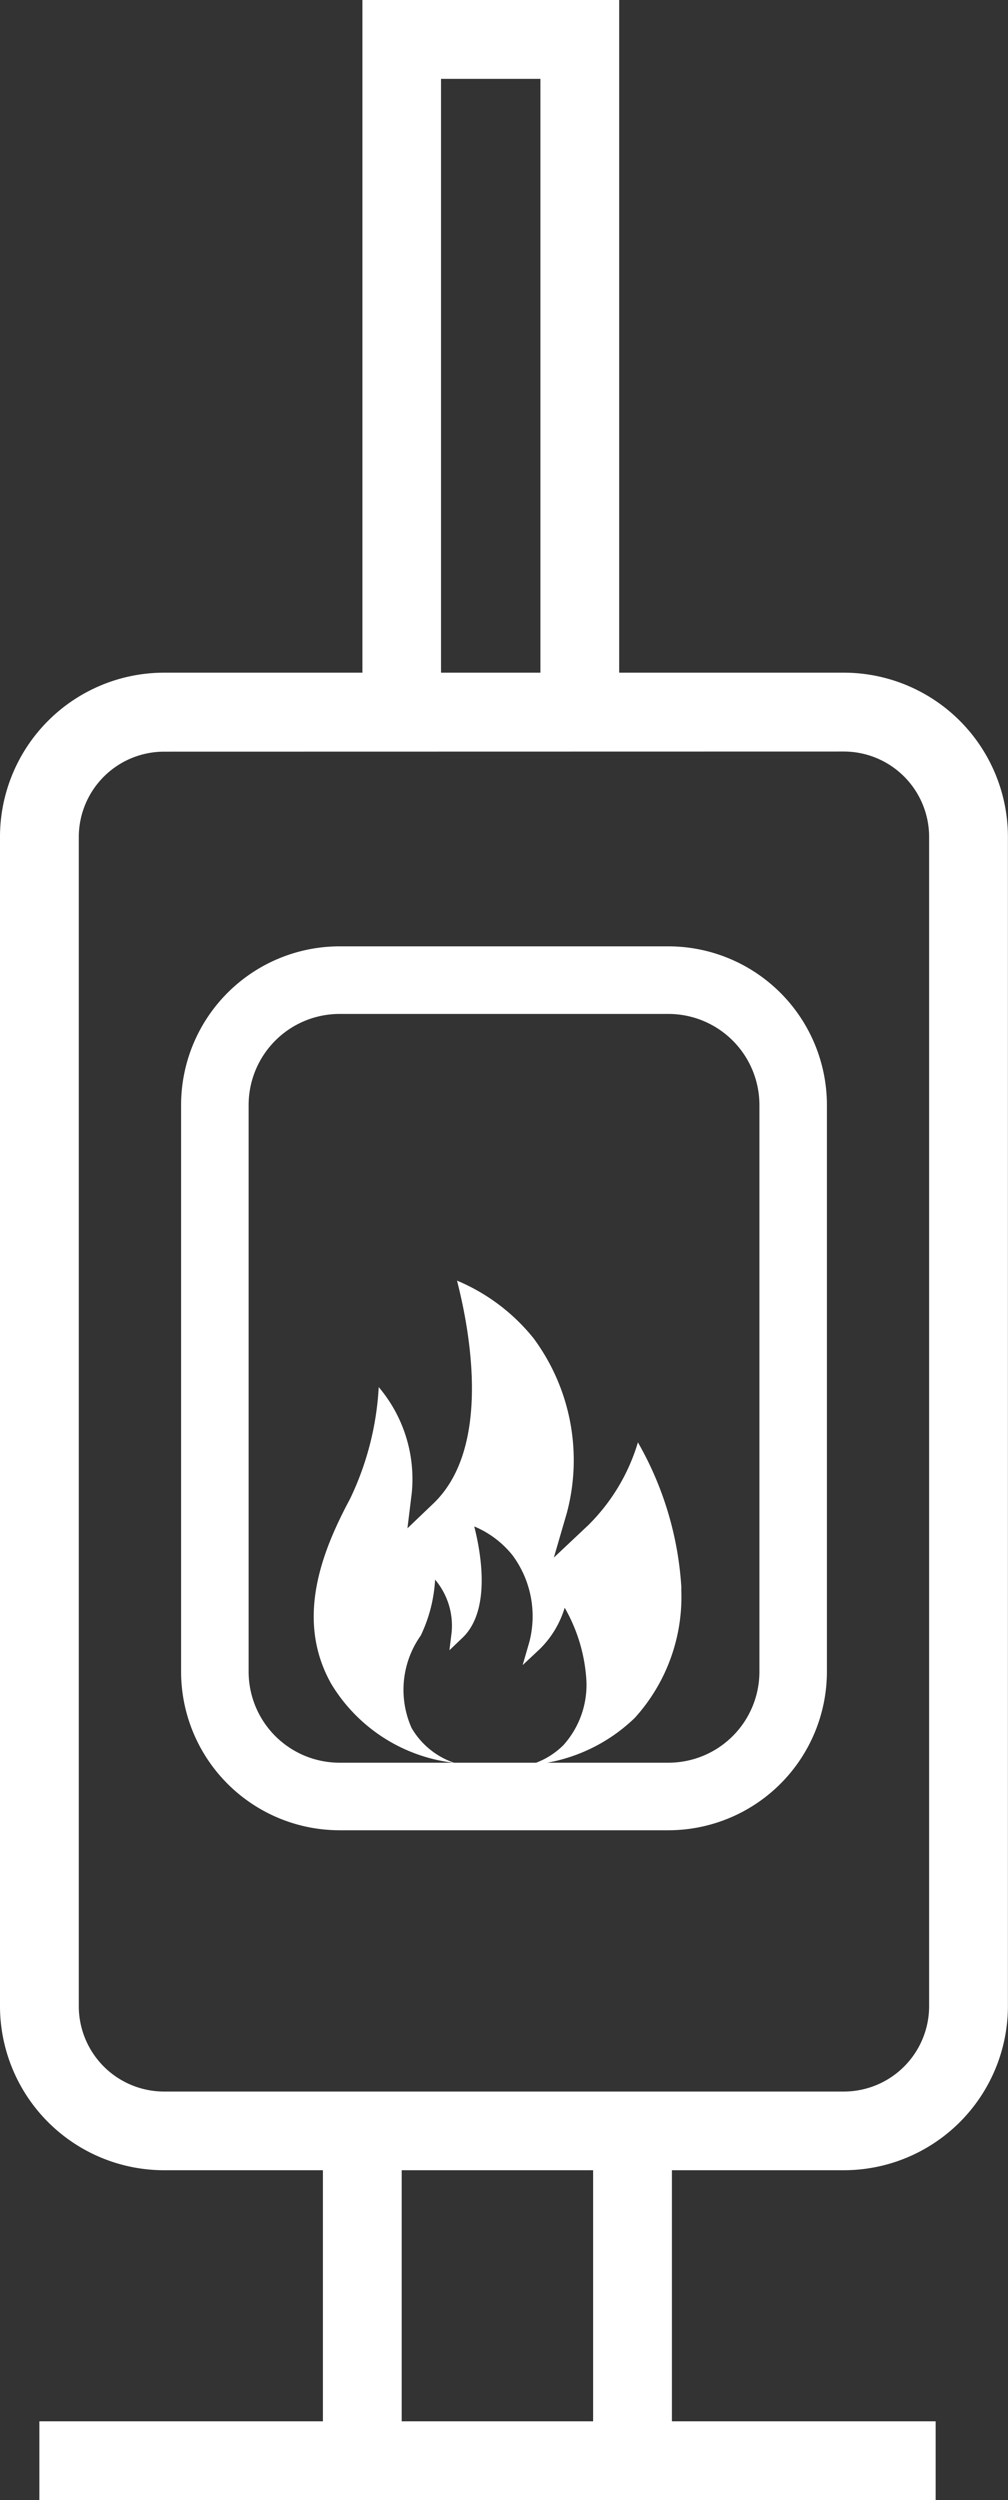 <svg xmlns="http://www.w3.org/2000/svg" xmlns:xlink="http://www.w3.org/1999/xlink" width="21.942" height="54.376" viewBox="0 0 21.942 54.376">
  <rect x="0" y="0" width="21.942" height="54.376" fill="#333333" stroke="none"/>
  <defs>
    <clipPath id="clip-path">
      <rect id="Rectangle_1653" data-name="Rectangle 1653" width="21.942" height="54.376" transform="translate(0 0)" fill="none"/>
    </clipPath>
  </defs>
  <g id="Groupe_3768" data-name="Groupe 3768" transform="translate(0 0)">
    <g id="Groupe_3765" data-name="Groupe 3765">
      <g id="Groupe_3764" data-name="Groupe 3764" clip-path="url(#clip-path)">
        <path id="Tracé_7625" data-name="Tracé 7625" d="M18.372,47.2H3.57A3.573,3.573,0,0,1,0,43.633V18.2a3.574,3.574,0,0,1,3.57-3.57h14.8a3.574,3.574,0,0,1,3.57,3.57v25.43a3.573,3.573,0,0,1-3.57,3.57M3.57,16.348A1.858,1.858,0,0,0,1.715,18.2v25.43A1.858,1.858,0,0,0,3.57,45.489h14.8a1.858,1.858,0,0,0,1.855-1.856V18.2a1.858,1.858,0,0,0-1.855-1.855Z" fill="#fff"/>
        <path id="Tracé_7626" data-name="Tracé 7626" d="M14.552,39.806H7.39a3.451,3.451,0,0,1-3.448-3.447V24.031A3.452,3.452,0,0,1,7.39,20.582h7.162A3.453,3.453,0,0,1,18,24.031V36.359a3.452,3.452,0,0,1-3.449,3.447M7.39,22.052a1.981,1.981,0,0,0-1.978,1.979V36.359A1.98,1.98,0,0,0,7.39,38.337h7.162a1.981,1.981,0,0,0,1.979-1.978V24.031a1.982,1.982,0,0,0-1.979-1.979Z" fill="#fff"/>
      </g>
    </g>
    <g id="Groupe_3767" data-name="Groupe 3767">
      <g id="Groupe_3766" data-name="Groupe 3766" clip-path="url(#clip-path)">
        <path id="Tracé_7627" data-name="Tracé 7627" d="M14.833,34.547a7.218,7.218,0,0,0-.947-3.177A4.226,4.226,0,0,1,12.8,33.176l-.744.7.285-.979a4.455,4.455,0,0,0-.726-3.79,4.237,4.237,0,0,0-1.667-1.255c.287,1.114.751,3.639-.514,4.847l-.565.54.095-.776a3.093,3.093,0,0,0-.72-2.295A6.4,6.4,0,0,1,7.619,32.6c-.608,1.135-1.2,2.617-.409,4.021A3.6,3.6,0,0,0,9.89,38.34a1.705,1.705,0,0,1-.931-.759,2.041,2.041,0,0,1,.2-2.01,3.219,3.219,0,0,0,.312-1.216,1.551,1.551,0,0,1,.36,1.148l-.048.388.283-.27c.632-.6.4-1.867.257-2.423a2.106,2.106,0,0,1,.833.627,2.225,2.225,0,0,1,.363,1.9l-.142.489.372-.348a2.115,2.115,0,0,0,.543-.9,3.6,3.6,0,0,1,.473,1.588,1.957,1.957,0,0,1-.5,1.4,1.685,1.685,0,0,1-.745.432,3.68,3.68,0,0,0,2.3-1.026,3.916,3.916,0,0,0,1.009-2.81" fill="#fff"/>
        <path id="Tracé_7628" data-name="Tracé 7628" d="M9.6,15.2H7.889V0h5.589V15.059H11.764V1.715H9.6Z" fill="#fff"/>
        <rect id="Rectangle_1654" data-name="Rectangle 1654" width="1.715" height="7.316" transform="translate(7.029 46.059)" fill="#fff"/>
        <rect id="Rectangle_1655" data-name="Rectangle 1655" width="1.715" height="7.316" transform="translate(12.911 46.059)" fill="#fff"/>
        <rect id="Rectangle_1656" data-name="Rectangle 1656" width="19.51" height="1.715" transform="translate(0.857 52.661)" fill="#fff"/>
      </g>
    </g>
  </g>
</svg>
